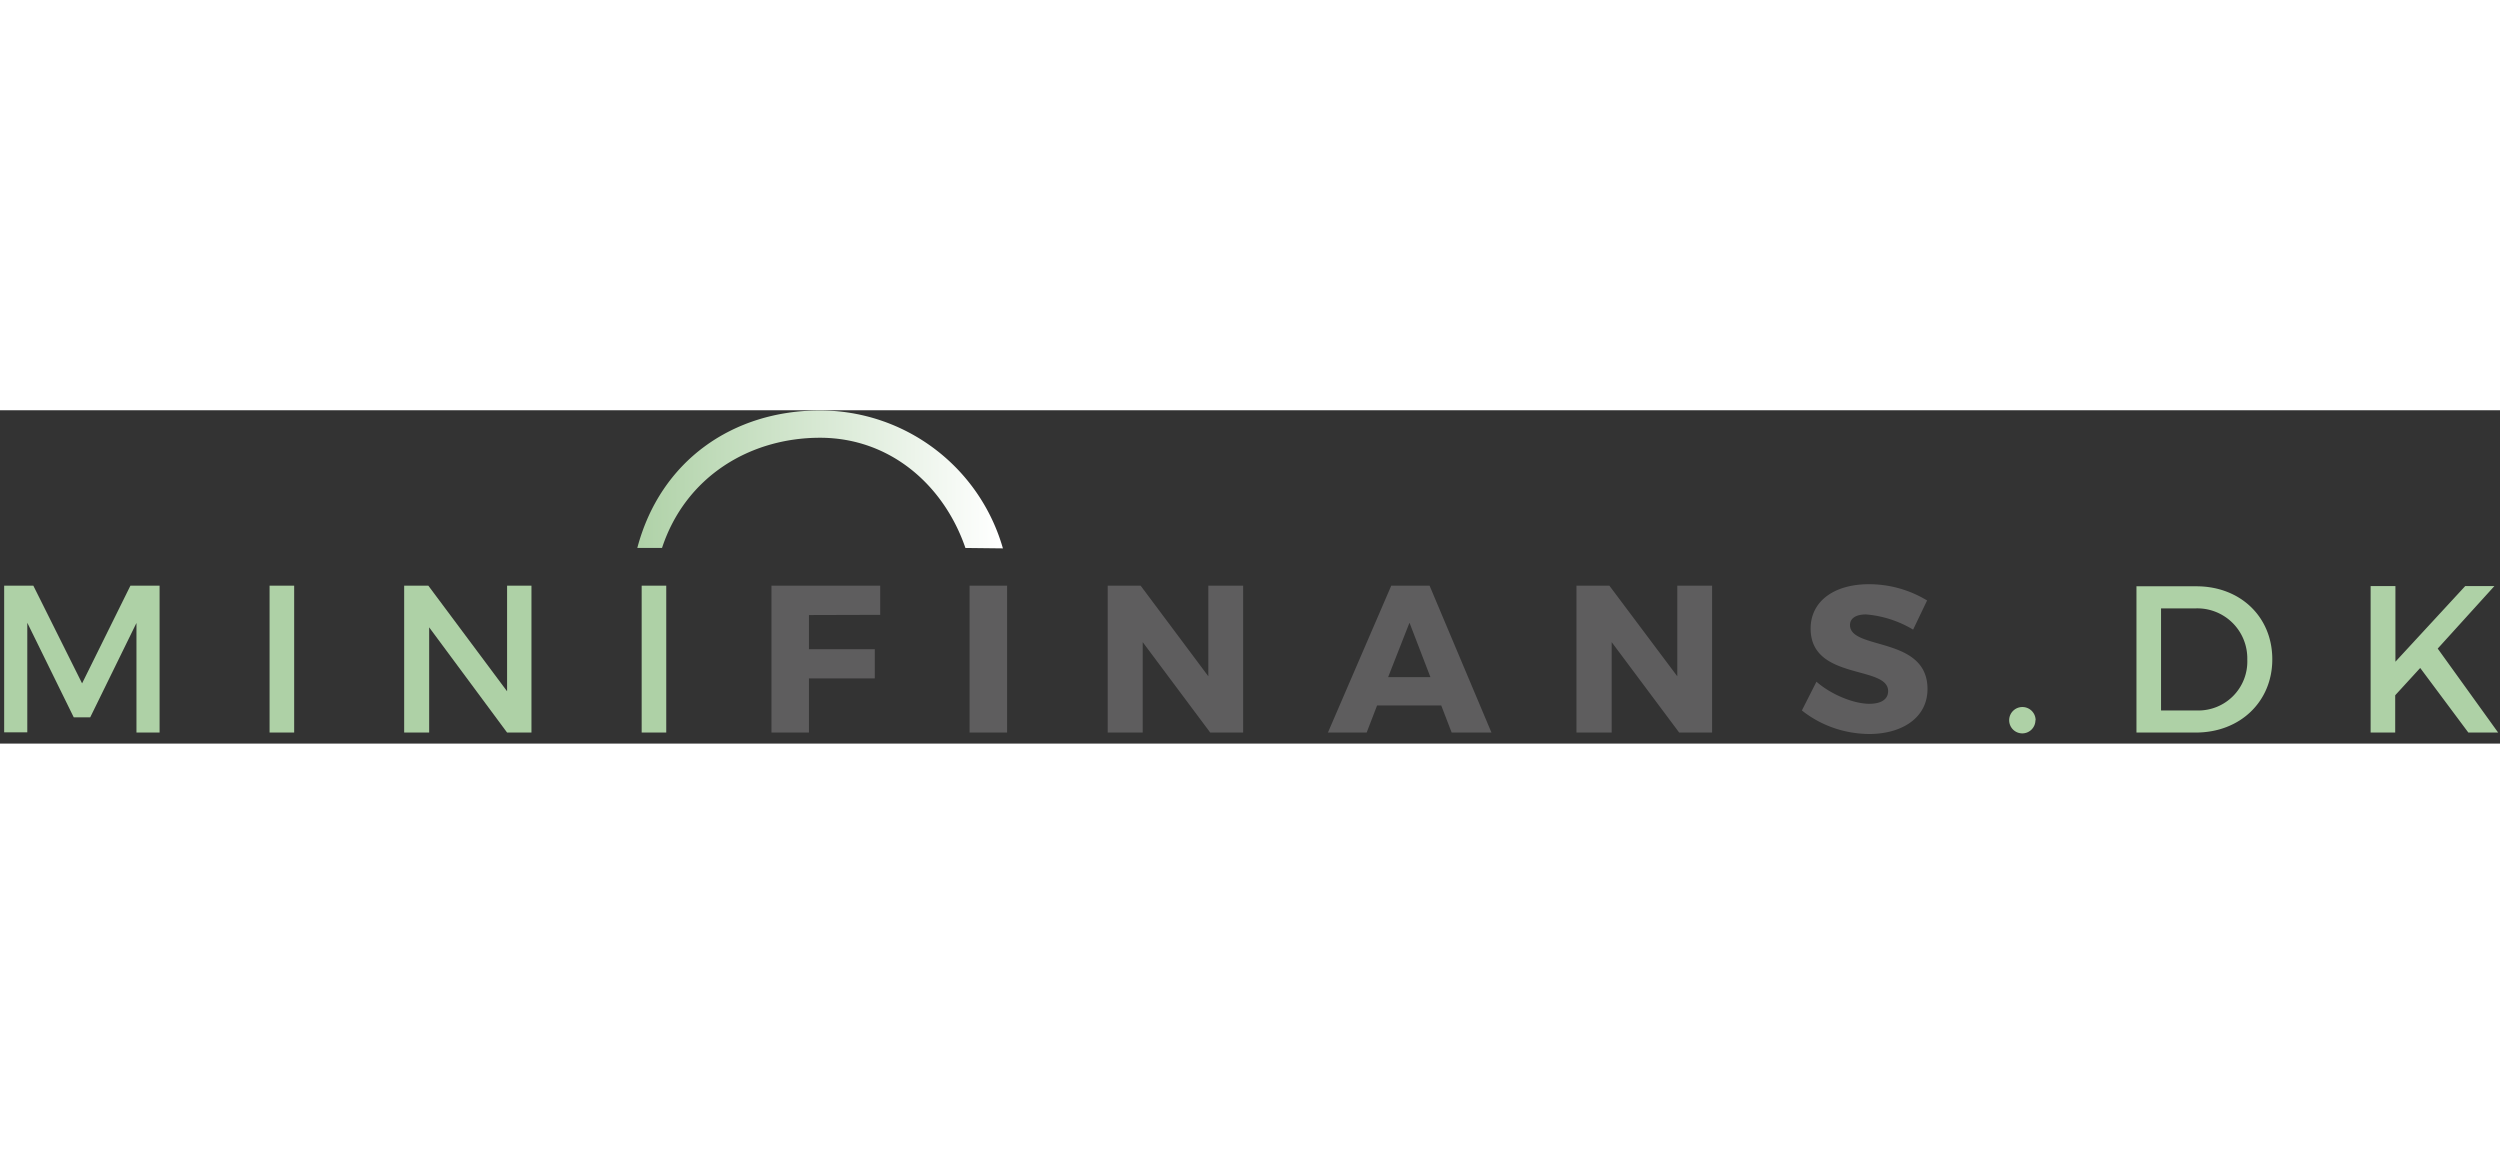<?xml version="1.0" encoding="UTF-8"?><svg width="130px" height="60px" viewBox="0 0 120 16" xmlns="http://www.w3.org/2000/svg"><rect x="0" y="0" width="120" height="16" fill="#333333" stroke="none"/><defs><linearGradient x1="-1.14%" y1="49.94%" x2="98.86%" y2="49.94%" id="linearGradient-1"><stop stop-color="#AED1A6" offset="0%"/><stop stop-color="#FFF" offset="100%"/></linearGradient></defs><path id="Path" fill="#AED1A6" d="M6.55 15.47v-5.26l-2.22 4.53h-.79L1.31 10.2v5.26H.2V8.42h1.4l2.34 4.69 2.32-4.69h1.4v7.05z"/><path fill="#AED1A6" d="M12.94 15.47V8.42h1.18v7.05zM24.34 15.47l-3.74-5.05v5.05h-1.2V8.42h1.16l3.78 5.07V8.42h1.17v7.05zM30.8 15.47V8.42h1.18v7.05z"/><path fill="#5E5D5E" d="M38.83 9.83v1.64h3.16v1.4h-3.16v2.6h-1.8V8.42h5.22v1.4zM46.54 15.47V8.42h1.8v7.05zM58.09 15.47l-3.24-4.34v4.34h-1.68V8.42h1.58L58 12.77V8.42h1.67v7.05z"/><path d="M66.1 14.17l-.5 1.3h-1.86l3.04-7.05h1.84l2.97 7.05h-1.91l-.5-1.3H66.1zm1.55-3.96l-1.02 2.6h2.03l-1-2.6z" id="Shape" fill="#5E5D5E"/><path fill="#5E5D5E" d="M80.6 15.47l-3.24-4.34v4.34h-1.69V8.42h1.58l3.26 4.35V8.42h1.67v7.05zM92.5 9.13l-.67 1.4a5.24 5.24 0 00-2.26-.73c-.46 0-.77.17-.77.51 0 1.22 3.72.52 3.72 3.07 0 1.4-1.25 2.16-2.8 2.16-1.18-.01-2.31-.4-3.23-1.13l.7-1.38c.72.63 1.8 1.06 2.54 1.06.56 0 .9-.21.9-.61 0-1.25-3.72-.5-3.72-3 0-1.3 1.11-2.13 2.8-2.13.99 0 1.95.27 2.79.78z"/><path d="M31.78 6.6c1.13-3.42 4.22-5.28 7.58-5.28 3.37 0 5.95 2.28 6.98 5.29l1.8.02A9.13 9.13 0 0039.35.01c-4.16 0-7.65 2.4-8.76 6.6h1.18z" fill="url(#linearGradient-1)"/><path d="M97.7 14.88a.63.63 0 11-1.26 0 .63.63 0 111.27 0zM109.07 11.96c0 2.02-1.54 3.51-3.67 3.51h-2.85V8.45h2.88c2.11 0 3.64 1.47 3.64 3.5zm-1.2 0a2.4 2.4 0 00-2.47-2.45h-1.67v4.9h1.72a2.35 2.35 0 002.42-2.44zM118.48 15.47l-2.31-3.1-1.2 1.31v1.79h-1.18V8.44h1.19v3.63l3.35-3.63h1.4l-2.72 3 2.9 4.03z" fill="#AED1A6"/></svg>